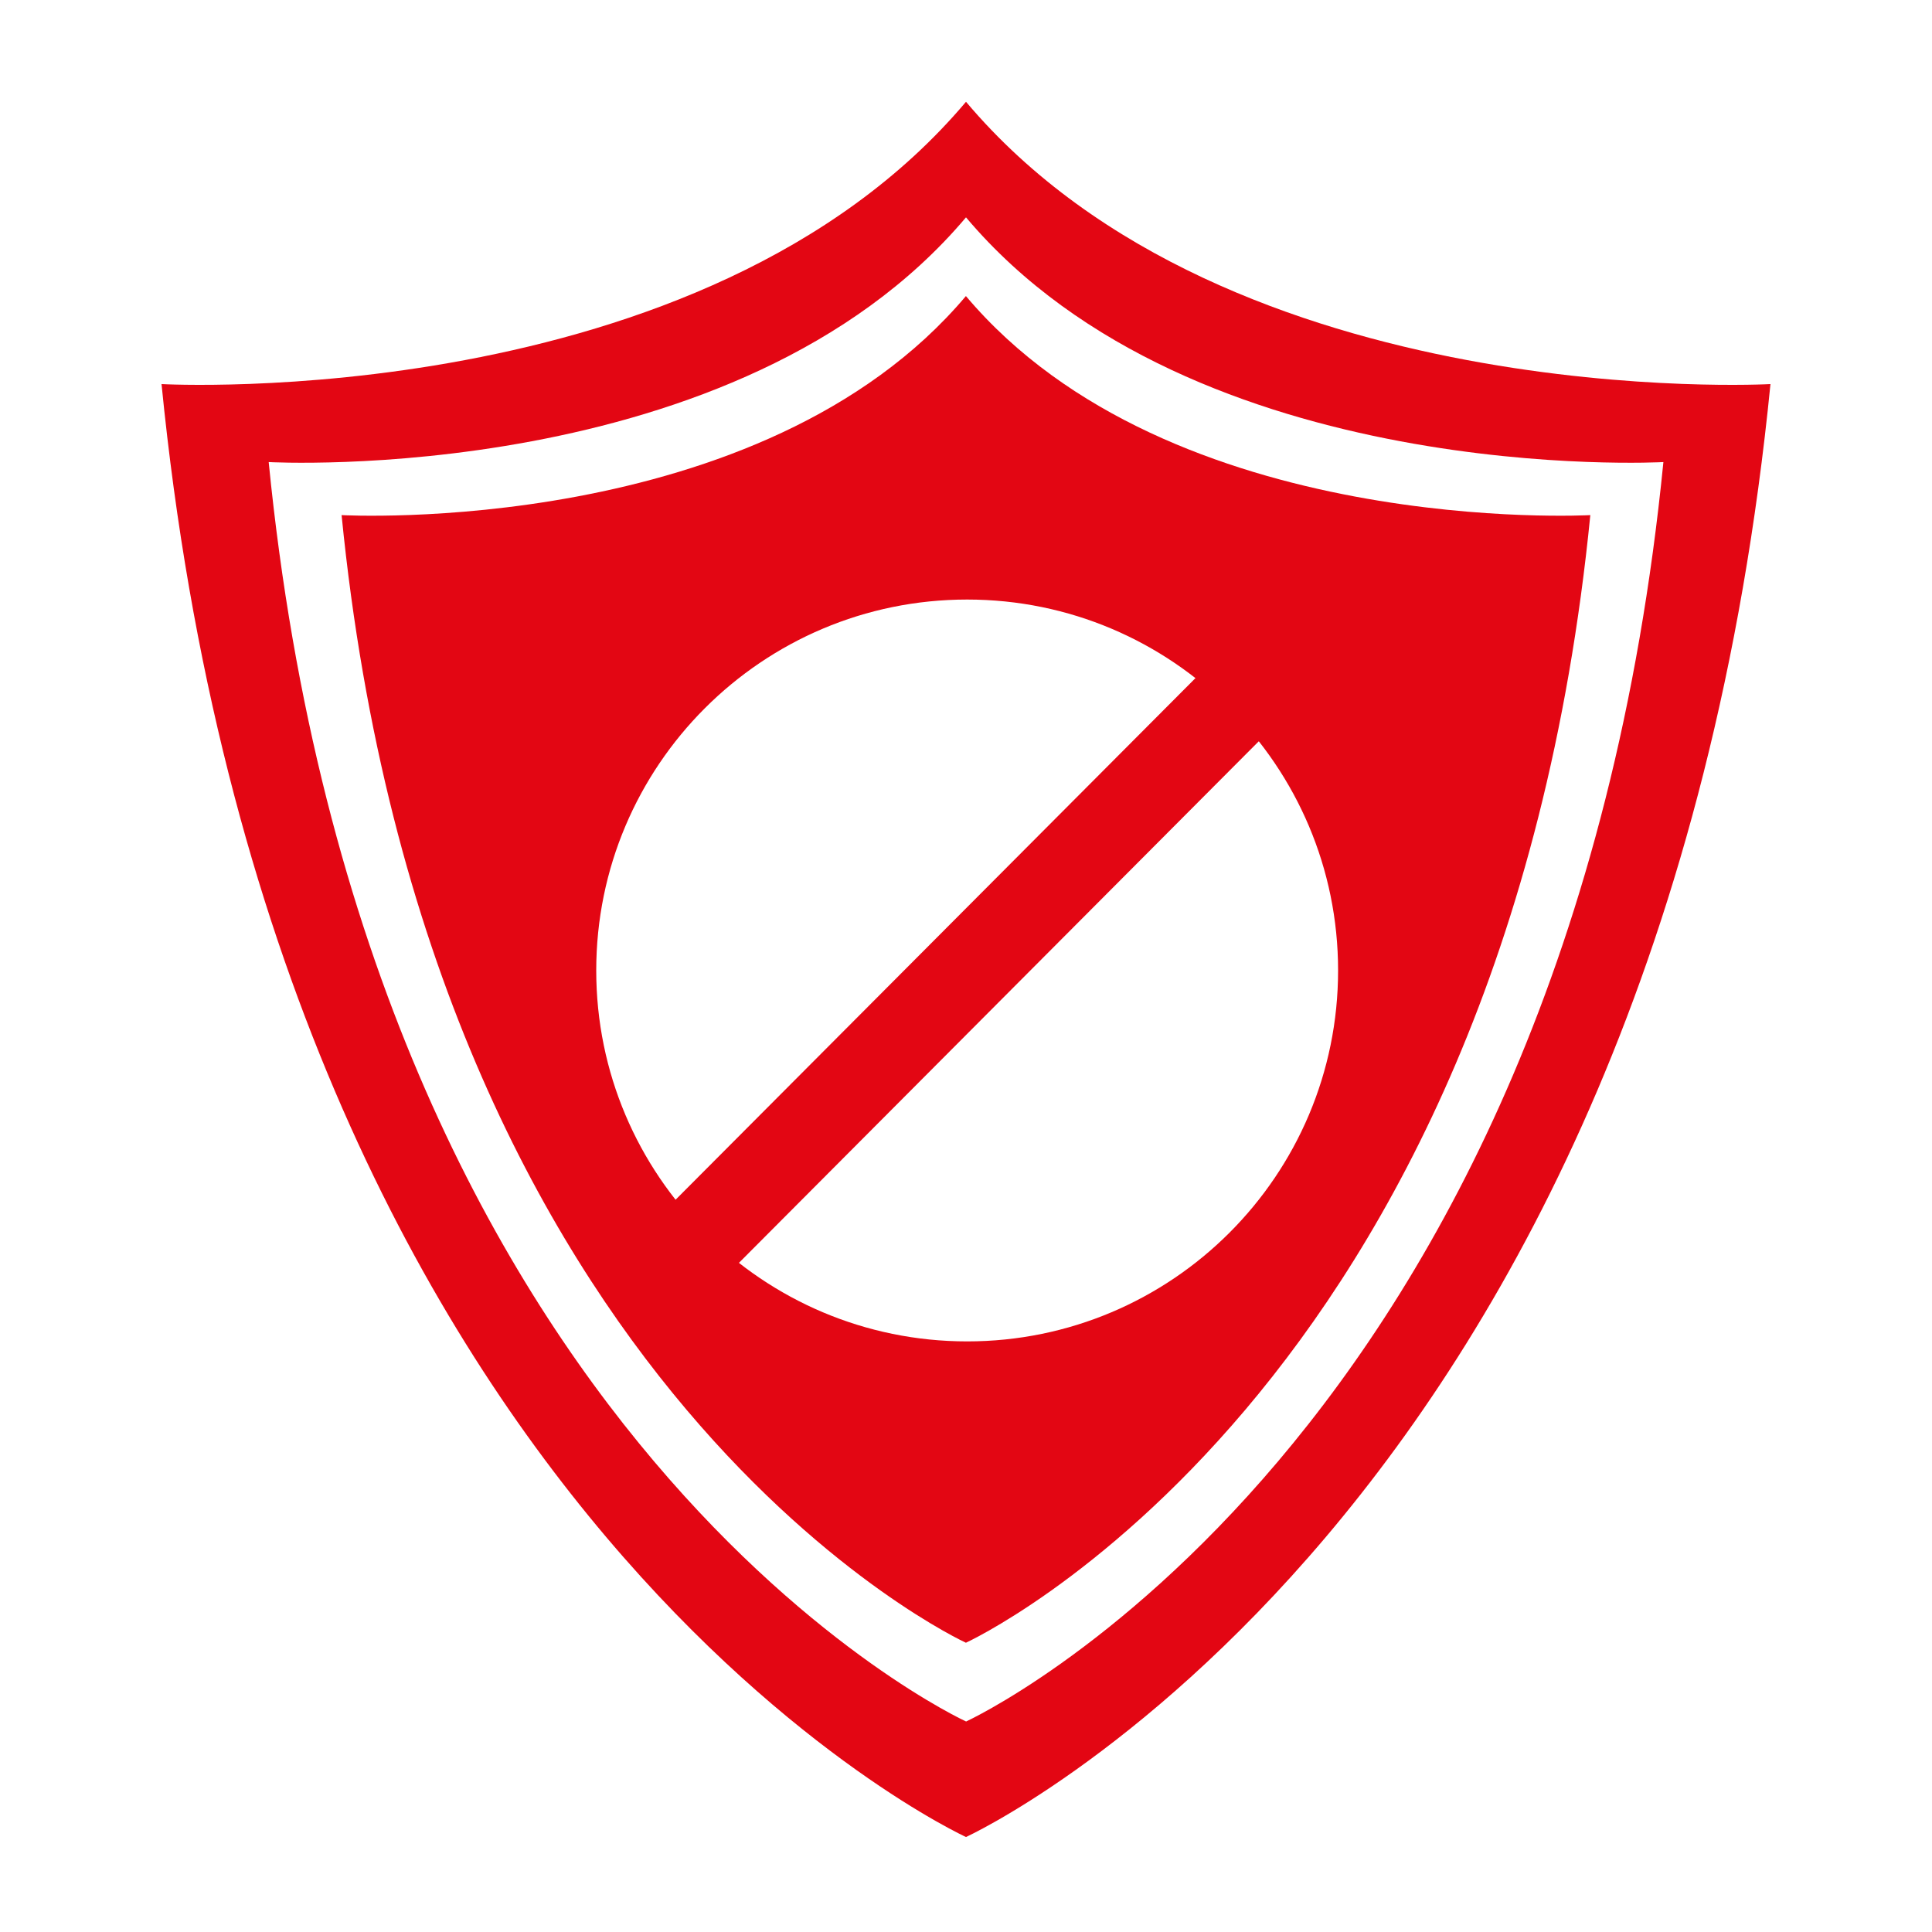 <?xml version="1.0" encoding="UTF-8"?><svg id="Capa_1" xmlns="http://www.w3.org/2000/svg" viewBox="0 0 216 216"><defs><style>.cls-1{fill:#e30613;}.cls-2{fill:none;stroke:#e30613;stroke-miterlimit:10;stroke-width:10px;}</style></defs><path class="cls-1" d="M108,11.38C78.54,46.31,18.06,42.94,18.06,42.94c12.59,127.09,89.94,162.44,89.94,162.44,0,0,77.35-35.35,89.94-162.44,0,0-60.48,3.37-89.94-31.56Zm0,181.08S40.95,161.82,30.04,51.66c0,0,52.43,2.92,77.96-27.36,25.54,30.28,77.97,27.36,77.97,27.36-10.92,110.17-77.97,140.81-77.97,140.81Z"/><path class="cls-1" d="M177.8,57.59c-9.78,98.64-69.81,126.07-69.81,126.07,0,0-60.03-27.44-69.8-126.07,0,0,46.94,2.62,69.8-24.49,22.86,27.11,69.81,24.49,69.81,24.49Zm-69.67,9.44c-22.9,0-41.47,18.57-41.47,41.47s18.57,41.47,41.47,41.47,41.47-18.57,41.47-41.47-18.57-41.47-41.47-41.47Z"/><line class="cls-2" x1="142.68" y1="73.84" x2="73.59" y2="143.16"/></svg>